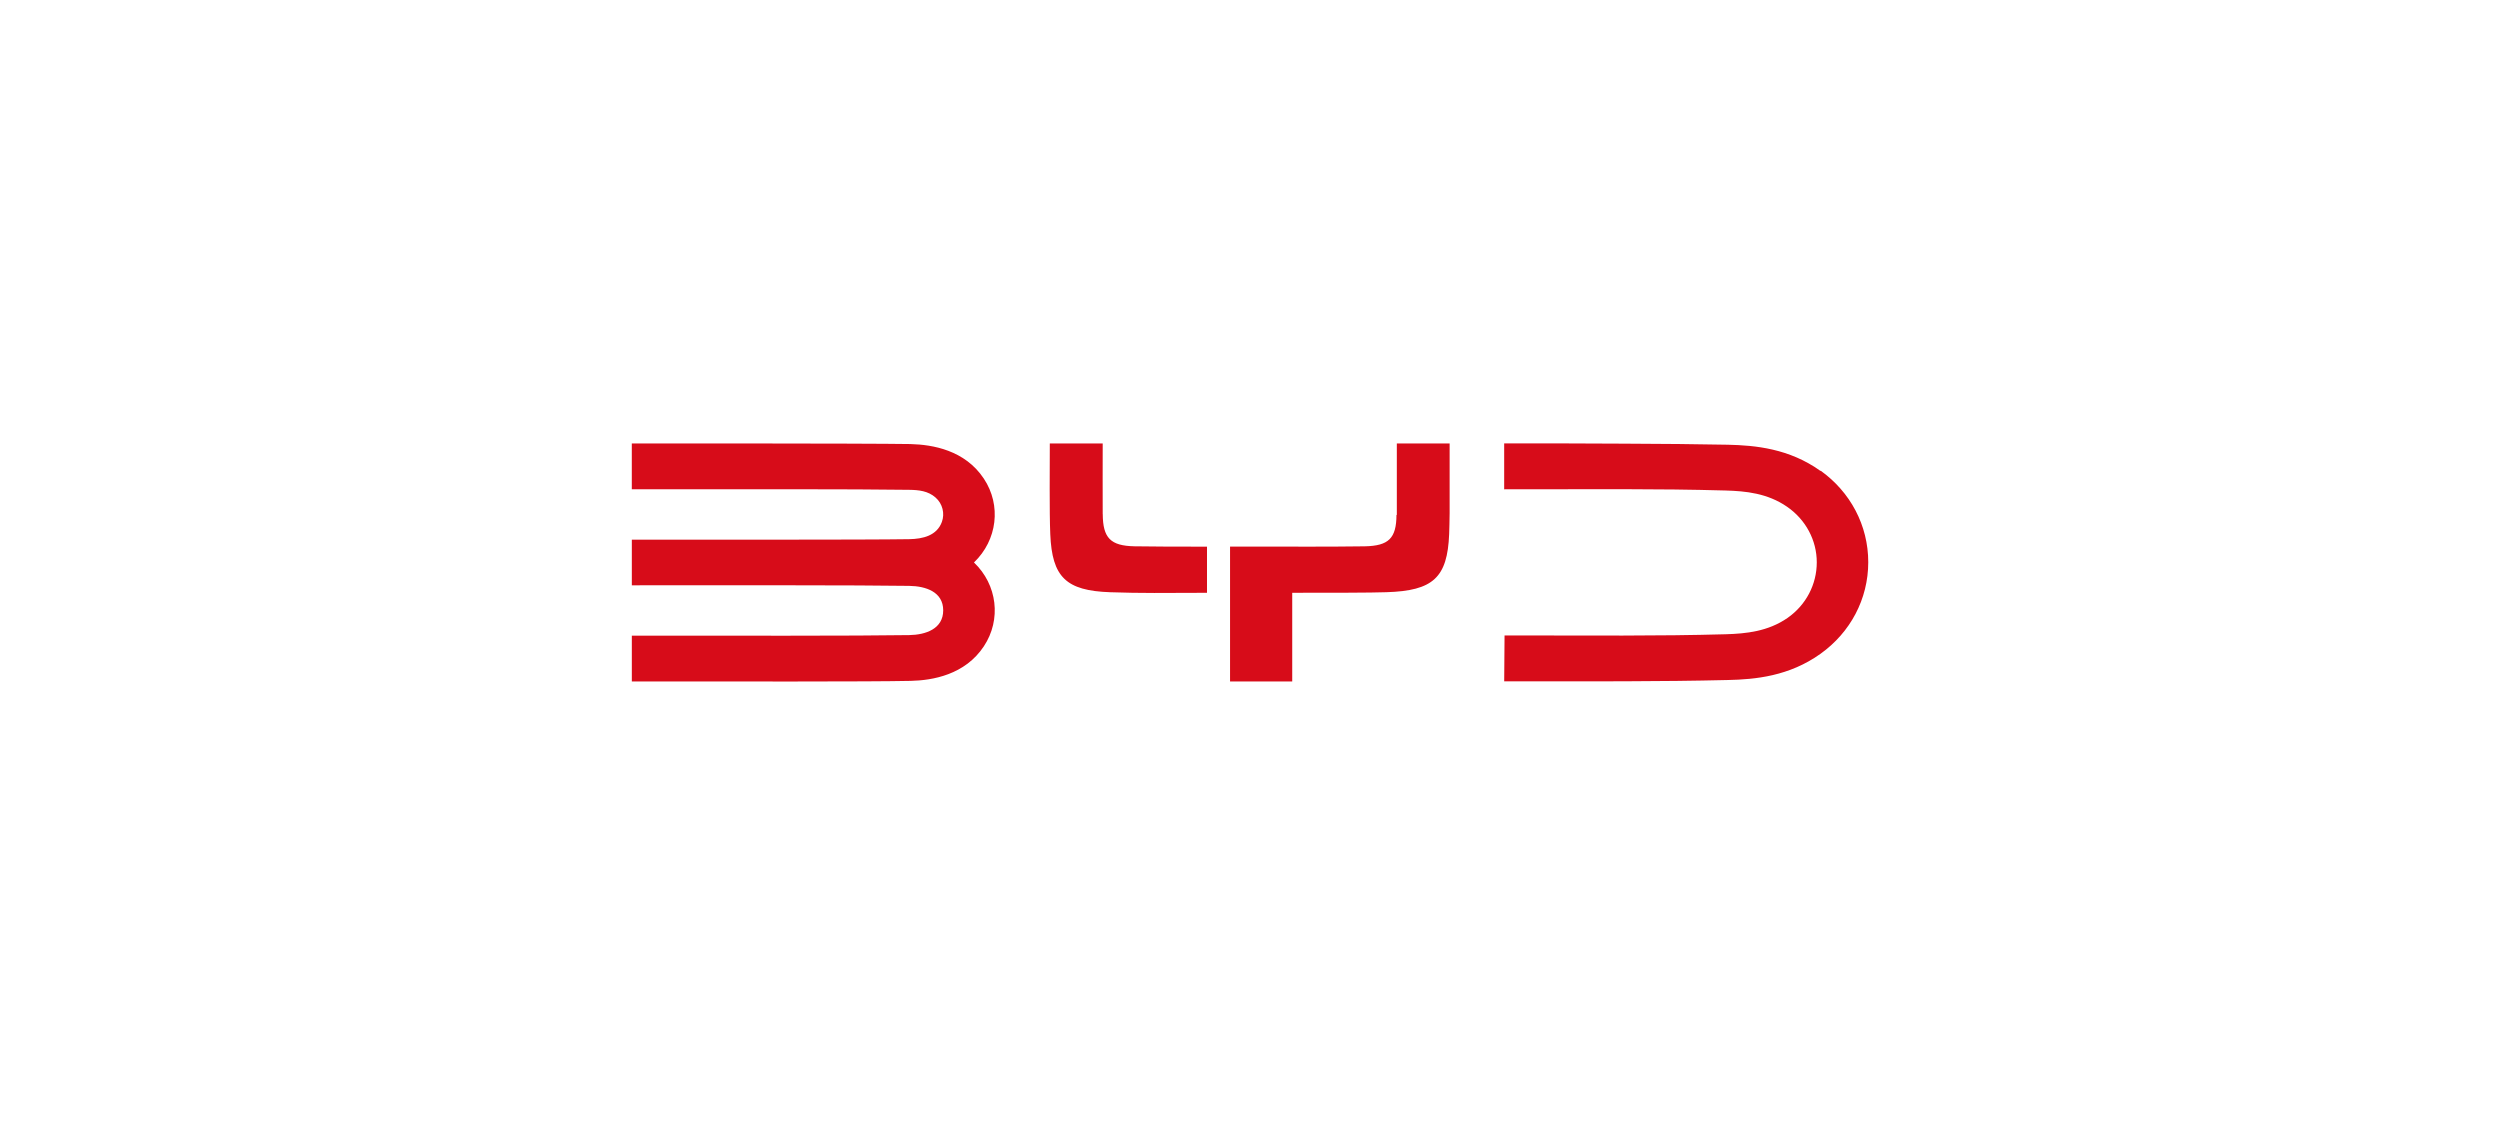 <?xml version="1.0" encoding="UTF-8"?>
<svg xmlns="http://www.w3.org/2000/svg" id="svg17" viewBox="0 0 1000 450">
  <defs>
    <style>
      .cls-1 {
        fill: #d70c19;
        stroke-width: 0px;
      }
    </style>
  </defs>
  <g id="g858">
    <g id="g856">
      <path id="path854" class="cls-1" d="M364.28,177.62c-7.7-.14-41.14-.23-60.63-.23h-50.93v18.31c40.99,0,89.64-.09,110.95.23,3.81.05,7.56.43,10.56,3.09,2.81,2.47,3.75,6.38,2.52,9.75-2,5.47-7.56,6.81-13.08,6.9-8.47.14-31.63.19-48.93.19-42.46.05-24.07,0-62.01,0v18.26c40.99,0,89.74-.09,110.95.23,6.61.09,13.6,2.38,13.6,9.79s-6.99,9.79-13.6,9.9c-21.16.34-69.96.23-110.95.23v18.31c41.14,0,94.98.14,111.56-.23,8.75-.19,21.73-2.43,29.25-13.83,7.09-10.7,5.38-24.64-3.95-33.53,9.33-8.94,11.03-22.87,3.95-33.53-7.56-11.42-20.5-13.6-29.25-13.83v-.04ZM691.08,177.89c-10.85-.23-27.25-.38-41.71-.43-35.29-.14-14.08-.09-47.7-.09v18.35c35.81,0,60.87-.29,88.51.48,8.13.23,16.83,1.09,24.68,6.52,7.42,5.13,11.85,13.37,11.85,22.21s-4.29,17.07-11.7,22.25c-7.85,5.42-16.55,6.27-24.68,6.52-27.63.77-52.74.48-88.51.48l-.14,18.35c36.01,0,61.87.14,89.41-.52,11.03-.23,24.59-1.52,37.14-10.51,11.89-8.51,19.07-21.87,19.07-36.62s-7.18-28.11-19.07-36.62v.14c-12.51-8.99-26.11-10.27-37.14-10.51v-.03ZM441.08,205.64c-.05-8.85,0-19.3,0-28.25h-21.16c0,9.04-.19,27.39.19,36.29.71,17.21,6.33,22.59,23.93,23.21,12.22.43,21.87.29,38.76.23v-18.46c-13.51,0-19.02,0-29-.14-9.61-.19-12.65-3.33-12.7-12.89h-.01ZM519.35,218.67c9.9,0,21.96-.05,26.54-.14,9.61-.19,12.65-3.23,12.7-12.56h.14v-28.58h21.12v27.77c-.05,3.23-.09,6.18-.19,8.51-.71,17.35-6.38,22.64-25.06,23.21-6.09.23-22.25.23-35.19.23h-2.52v35.47h-24.87v-53.93h27.34-.01Z"></path>
    </g>
  </g>
</svg>
